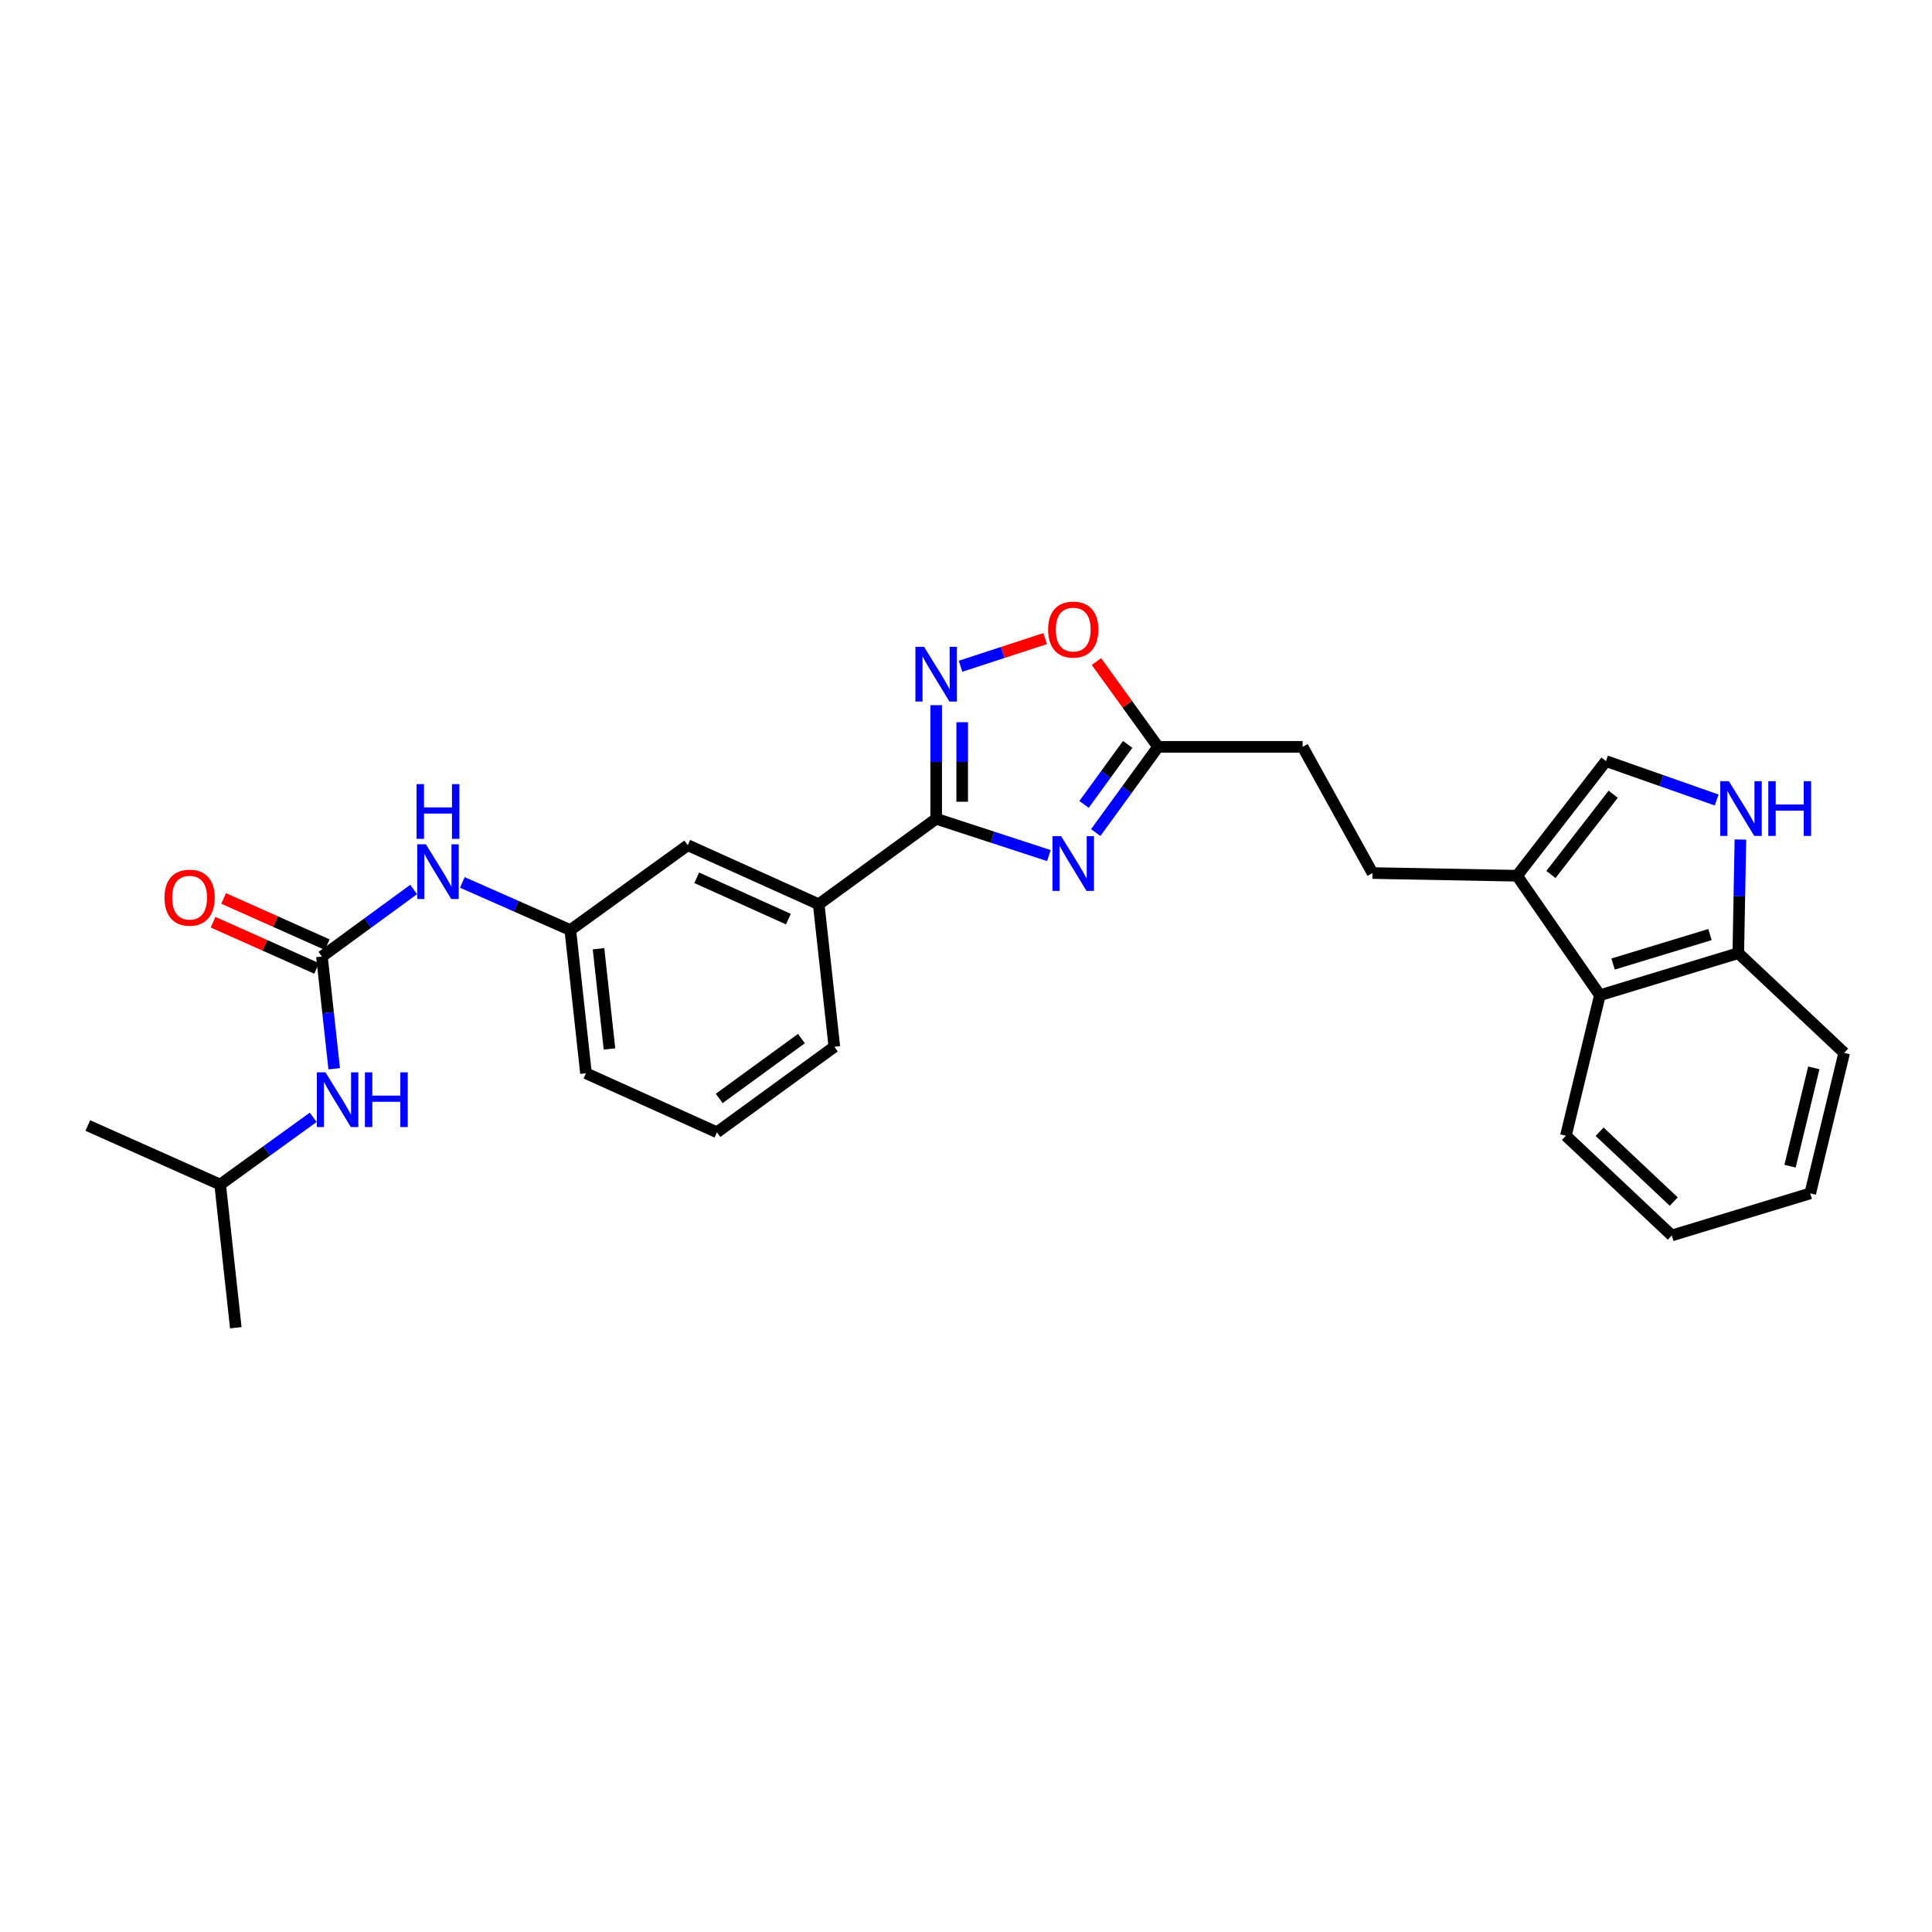 <?xml version='1.0' encoding='iso-8859-1'?>
<svg version='1.1' baseProfile='full'
              xmlns='http://www.w3.org/2000/svg'
                      xmlns:rdkit='http://www.rdkit.org/xml'
                      xmlns:xlink='http://www.w3.org/1999/xlink'
                  xml:space='preserve'
width='1000px' height='1000px' viewBox='0 0 1000 1000'>
<!-- END OF HEADER -->
<rect style='opacity:1.0;fill:#FFFFFF;stroke:none' width='1000' height='1000' x='0' y='0'> </rect>
<path class='bond-0' d='M 542.894,442.846 L 513.728,433.322' style='fill:none;fill-rule:evenodd;stroke:#0000FF;stroke-width:6px;stroke-linecap:butt;stroke-linejoin:miter;stroke-opacity:1' />
<path class='bond-0' d='M 513.728,433.322 L 484.562,423.798' style='fill:none;fill-rule:evenodd;stroke:#000000;stroke-width:6px;stroke-linecap:butt;stroke-linejoin:miter;stroke-opacity:1' />
<path class='bond-4' d='M 567.152,430.936 L 583.283,408.75' style='fill:none;fill-rule:evenodd;stroke:#0000FF;stroke-width:6px;stroke-linecap:butt;stroke-linejoin:miter;stroke-opacity:1' />
<path class='bond-4' d='M 583.283,408.75 L 599.414,386.564' style='fill:none;fill-rule:evenodd;stroke:#000000;stroke-width:6px;stroke-linecap:butt;stroke-linejoin:miter;stroke-opacity:1' />
<path class='bond-4' d='M 561.102,416.363 L 572.393,400.832' style='fill:none;fill-rule:evenodd;stroke:#0000FF;stroke-width:6px;stroke-linecap:butt;stroke-linejoin:miter;stroke-opacity:1' />
<path class='bond-4' d='M 572.393,400.832 L 583.685,385.302' style='fill:none;fill-rule:evenodd;stroke:#000000;stroke-width:6px;stroke-linecap:butt;stroke-linejoin:miter;stroke-opacity:1' />
<path class='bond-1' d='M 484.562,423.798 L 484.562,394.399' style='fill:none;fill-rule:evenodd;stroke:#000000;stroke-width:6px;stroke-linecap:butt;stroke-linejoin:miter;stroke-opacity:1' />
<path class='bond-1' d='M 484.562,394.399 L 484.562,365.001' style='fill:none;fill-rule:evenodd;stroke:#0000FF;stroke-width:6px;stroke-linecap:butt;stroke-linejoin:miter;stroke-opacity:1' />
<path class='bond-1' d='M 498.025,414.978 L 498.025,394.399' style='fill:none;fill-rule:evenodd;stroke:#000000;stroke-width:6px;stroke-linecap:butt;stroke-linejoin:miter;stroke-opacity:1' />
<path class='bond-1' d='M 498.025,394.399 L 498.025,373.82' style='fill:none;fill-rule:evenodd;stroke:#0000FF;stroke-width:6px;stroke-linecap:butt;stroke-linejoin:miter;stroke-opacity:1' />
<path class='bond-8' d='M 484.562,423.798 L 423.766,468.041' style='fill:none;fill-rule:evenodd;stroke:#000000;stroke-width:6px;stroke-linecap:butt;stroke-linejoin:miter;stroke-opacity:1' />
<path class='bond-28' d='M 497.168,344.85 L 519.067,337.692' style='fill:none;fill-rule:evenodd;stroke:#0000FF;stroke-width:6px;stroke-linecap:butt;stroke-linejoin:miter;stroke-opacity:1' />
<path class='bond-28' d='M 519.067,337.692 L 540.966,330.534' style='fill:none;fill-rule:evenodd;stroke:#FF0000;stroke-width:6px;stroke-linecap:butt;stroke-linejoin:miter;stroke-opacity:1' />
<path class='bond-2' d='M 166.634,495.102 L 190.369,477.748' style='fill:none;fill-rule:evenodd;stroke:#000000;stroke-width:6px;stroke-linecap:butt;stroke-linejoin:miter;stroke-opacity:1' />
<path class='bond-2' d='M 190.369,477.748 L 214.104,460.394' style='fill:none;fill-rule:evenodd;stroke:#0000FF;stroke-width:6px;stroke-linecap:butt;stroke-linejoin:miter;stroke-opacity:1' />
<path class='bond-12' d='M 166.634,495.102 L 169.809,524.142' style='fill:none;fill-rule:evenodd;stroke:#000000;stroke-width:6px;stroke-linecap:butt;stroke-linejoin:miter;stroke-opacity:1' />
<path class='bond-12' d='M 169.809,524.142 L 172.983,553.181' style='fill:none;fill-rule:evenodd;stroke:#0000FF;stroke-width:6px;stroke-linecap:butt;stroke-linejoin:miter;stroke-opacity:1' />
<path class='bond-13' d='M 169.377,488.955 L 142.568,476.995' style='fill:none;fill-rule:evenodd;stroke:#000000;stroke-width:6px;stroke-linecap:butt;stroke-linejoin:miter;stroke-opacity:1' />
<path class='bond-13' d='M 142.568,476.995 L 115.76,465.036' style='fill:none;fill-rule:evenodd;stroke:#FF0000;stroke-width:6px;stroke-linecap:butt;stroke-linejoin:miter;stroke-opacity:1' />
<path class='bond-13' d='M 163.892,501.25 L 137.083,489.291' style='fill:none;fill-rule:evenodd;stroke:#000000;stroke-width:6px;stroke-linecap:butt;stroke-linejoin:miter;stroke-opacity:1' />
<path class='bond-13' d='M 137.083,489.291 L 110.274,477.331' style='fill:none;fill-rule:evenodd;stroke:#FF0000;stroke-width:6px;stroke-linecap:butt;stroke-linejoin:miter;stroke-opacity:1' />
<path class='bond-3' d='M 888.541,414.082 L 859.895,404.01' style='fill:none;fill-rule:evenodd;stroke:#0000FF;stroke-width:6px;stroke-linecap:butt;stroke-linejoin:miter;stroke-opacity:1' />
<path class='bond-3' d='M 859.895,404.01 L 831.249,393.939' style='fill:none;fill-rule:evenodd;stroke:#000000;stroke-width:6px;stroke-linecap:butt;stroke-linejoin:miter;stroke-opacity:1' />
<path class='bond-30' d='M 900.834,434.541 L 900.288,463.943' style='fill:none;fill-rule:evenodd;stroke:#0000FF;stroke-width:6px;stroke-linecap:butt;stroke-linejoin:miter;stroke-opacity:1' />
<path class='bond-30' d='M 900.288,463.943 L 899.741,493.345' style='fill:none;fill-rule:evenodd;stroke:#000000;stroke-width:6px;stroke-linecap:butt;stroke-linejoin:miter;stroke-opacity:1' />
<path class='bond-5' d='M 599.414,386.564 L 583.466,364.491' style='fill:none;fill-rule:evenodd;stroke:#000000;stroke-width:6px;stroke-linecap:butt;stroke-linejoin:miter;stroke-opacity:1' />
<path class='bond-5' d='M 583.466,364.491 L 567.518,342.418' style='fill:none;fill-rule:evenodd;stroke:#FF0000;stroke-width:6px;stroke-linecap:butt;stroke-linejoin:miter;stroke-opacity:1' />
<path class='bond-17' d='M 599.414,386.564 L 674.234,386.564' style='fill:none;fill-rule:evenodd;stroke:#000000;stroke-width:6px;stroke-linecap:butt;stroke-linejoin:miter;stroke-opacity:1' />
<path class='bond-6' d='M 785.226,453.283 L 710.398,451.892' style='fill:none;fill-rule:evenodd;stroke:#000000;stroke-width:6px;stroke-linecap:butt;stroke-linejoin:miter;stroke-opacity:1' />
<path class='bond-7' d='M 785.226,453.283 L 831.249,393.939' style='fill:none;fill-rule:evenodd;stroke:#000000;stroke-width:6px;stroke-linecap:butt;stroke-linejoin:miter;stroke-opacity:1' />
<path class='bond-7' d='M 802.769,452.632 L 834.985,411.091' style='fill:none;fill-rule:evenodd;stroke:#000000;stroke-width:6px;stroke-linecap:butt;stroke-linejoin:miter;stroke-opacity:1' />
<path class='bond-9' d='M 785.226,453.283 L 828.093,515.133' style='fill:none;fill-rule:evenodd;stroke:#000000;stroke-width:6px;stroke-linecap:butt;stroke-linejoin:miter;stroke-opacity:1' />
<path class='bond-14' d='M 423.766,468.041 L 355.992,437.486' style='fill:none;fill-rule:evenodd;stroke:#000000;stroke-width:6px;stroke-linecap:butt;stroke-linejoin:miter;stroke-opacity:1' />
<path class='bond-14' d='M 408.067,475.731 L 360.625,454.343' style='fill:none;fill-rule:evenodd;stroke:#000000;stroke-width:6px;stroke-linecap:butt;stroke-linejoin:miter;stroke-opacity:1' />
<path class='bond-19' d='M 423.766,468.041 L 431.859,541.806' style='fill:none;fill-rule:evenodd;stroke:#000000;stroke-width:6px;stroke-linecap:butt;stroke-linejoin:miter;stroke-opacity:1' />
<path class='bond-11' d='M 828.093,515.133 L 899.741,493.345' style='fill:none;fill-rule:evenodd;stroke:#000000;stroke-width:6px;stroke-linecap:butt;stroke-linejoin:miter;stroke-opacity:1' />
<path class='bond-11' d='M 834.923,498.984 L 885.077,483.732' style='fill:none;fill-rule:evenodd;stroke:#000000;stroke-width:6px;stroke-linecap:butt;stroke-linejoin:miter;stroke-opacity:1' />
<path class='bond-20' d='M 828.093,515.133 L 810.508,587.844' style='fill:none;fill-rule:evenodd;stroke:#000000;stroke-width:6px;stroke-linecap:butt;stroke-linejoin:miter;stroke-opacity:1' />
<path class='bond-10' d='M 239.316,456.747 L 267.256,469.077' style='fill:none;fill-rule:evenodd;stroke:#0000FF;stroke-width:6px;stroke-linecap:butt;stroke-linejoin:miter;stroke-opacity:1' />
<path class='bond-10' d='M 267.256,469.077 L 295.196,481.407' style='fill:none;fill-rule:evenodd;stroke:#000000;stroke-width:6px;stroke-linecap:butt;stroke-linejoin:miter;stroke-opacity:1' />
<path class='bond-23' d='M 899.741,493.345 L 954.545,544.978' style='fill:none;fill-rule:evenodd;stroke:#000000;stroke-width:6px;stroke-linecap:butt;stroke-linejoin:miter;stroke-opacity:1' />
<path class='bond-18' d='M 162.12,578.32 L 138.037,595.723' style='fill:none;fill-rule:evenodd;stroke:#0000FF;stroke-width:6px;stroke-linecap:butt;stroke-linejoin:miter;stroke-opacity:1' />
<path class='bond-18' d='M 138.037,595.723 L 113.954,613.126' style='fill:none;fill-rule:evenodd;stroke:#000000;stroke-width:6px;stroke-linecap:butt;stroke-linejoin:miter;stroke-opacity:1' />
<path class='bond-15' d='M 355.992,437.486 L 295.196,481.407' style='fill:none;fill-rule:evenodd;stroke:#000000;stroke-width:6px;stroke-linecap:butt;stroke-linejoin:miter;stroke-opacity:1' />
<path class='bond-29' d='M 295.196,481.407 L 303.297,555.517' style='fill:none;fill-rule:evenodd;stroke:#000000;stroke-width:6px;stroke-linecap:butt;stroke-linejoin:miter;stroke-opacity:1' />
<path class='bond-29' d='M 309.795,491.06 L 315.466,542.937' style='fill:none;fill-rule:evenodd;stroke:#000000;stroke-width:6px;stroke-linecap:butt;stroke-linejoin:miter;stroke-opacity:1' />
<path class='bond-16' d='M 710.398,451.892 L 674.234,386.564' style='fill:none;fill-rule:evenodd;stroke:#000000;stroke-width:6px;stroke-linecap:butt;stroke-linejoin:miter;stroke-opacity:1' />
<path class='bond-24' d='M 113.954,613.126 L 45.455,582.571' style='fill:none;fill-rule:evenodd;stroke:#000000;stroke-width:6px;stroke-linecap:butt;stroke-linejoin:miter;stroke-opacity:1' />
<path class='bond-25' d='M 113.954,613.126 L 122.047,687.235' style='fill:none;fill-rule:evenodd;stroke:#000000;stroke-width:6px;stroke-linecap:butt;stroke-linejoin:miter;stroke-opacity:1' />
<path class='bond-21' d='M 431.859,541.806 L 371.079,586.071' style='fill:none;fill-rule:evenodd;stroke:#000000;stroke-width:6px;stroke-linecap:butt;stroke-linejoin:miter;stroke-opacity:1' />
<path class='bond-21' d='M 414.816,537.563 L 372.27,568.548' style='fill:none;fill-rule:evenodd;stroke:#000000;stroke-width:6px;stroke-linecap:butt;stroke-linejoin:miter;stroke-opacity:1' />
<path class='bond-26' d='M 810.508,587.844 L 865.312,639.477' style='fill:none;fill-rule:evenodd;stroke:#000000;stroke-width:6px;stroke-linecap:butt;stroke-linejoin:miter;stroke-opacity:1' />
<path class='bond-26' d='M 827.961,585.789 L 866.324,621.932' style='fill:none;fill-rule:evenodd;stroke:#000000;stroke-width:6px;stroke-linecap:butt;stroke-linejoin:miter;stroke-opacity:1' />
<path class='bond-22' d='M 371.079,586.071 L 303.297,555.517' style='fill:none;fill-rule:evenodd;stroke:#000000;stroke-width:6px;stroke-linecap:butt;stroke-linejoin:miter;stroke-opacity:1' />
<path class='bond-31' d='M 954.545,544.978 L 936.975,617.688' style='fill:none;fill-rule:evenodd;stroke:#000000;stroke-width:6px;stroke-linecap:butt;stroke-linejoin:miter;stroke-opacity:1' />
<path class='bond-31' d='M 938.823,552.722 L 926.524,603.619' style='fill:none;fill-rule:evenodd;stroke:#000000;stroke-width:6px;stroke-linecap:butt;stroke-linejoin:miter;stroke-opacity:1' />
<path class='bond-27' d='M 865.312,639.477 L 936.975,617.688' style='fill:none;fill-rule:evenodd;stroke:#000000;stroke-width:6px;stroke-linecap:butt;stroke-linejoin:miter;stroke-opacity:1' />
<path  class='atom-0' d='M 549.24 432.803
L 558.52 447.803
Q 559.44 449.283, 560.92 451.963
Q 562.4 454.643, 562.48 454.803
L 562.48 432.803
L 566.24 432.803
L 566.24 461.123
L 562.36 461.123
L 552.4 444.723
Q 551.24 442.803, 550 440.603
Q 548.8 438.403, 548.44 437.723
L 548.44 461.123
L 544.76 461.123
L 544.76 432.803
L 549.24 432.803
' fill='#0000FF'/>
<path  class='atom-2' d='M 478.302 334.81
L 487.582 349.81
Q 488.502 351.29, 489.982 353.97
Q 491.462 356.65, 491.542 356.81
L 491.542 334.81
L 495.302 334.81
L 495.302 363.13
L 491.422 363.13
L 481.462 346.73
Q 480.302 344.81, 479.062 342.61
Q 477.862 340.41, 477.502 339.73
L 477.502 363.13
L 473.822 363.13
L 473.822 334.81
L 478.302 334.81
' fill='#0000FF'/>
<path  class='atom-4' d='M 894.872 404.35
L 904.152 419.35
Q 905.072 420.83, 906.552 423.51
Q 908.032 426.19, 908.112 426.35
L 908.112 404.35
L 911.872 404.35
L 911.872 432.67
L 907.992 432.67
L 898.032 416.27
Q 896.872 414.35, 895.632 412.15
Q 894.432 409.95, 894.072 409.27
L 894.072 432.67
L 890.392 432.67
L 890.392 404.35
L 894.872 404.35
' fill='#0000FF'/>
<path  class='atom-4' d='M 915.272 404.35
L 919.112 404.35
L 919.112 416.39
L 933.592 416.39
L 933.592 404.35
L 937.432 404.35
L 937.432 432.67
L 933.592 432.67
L 933.592 419.59
L 919.112 419.59
L 919.112 432.67
L 915.272 432.67
L 915.272 404.35
' fill='#0000FF'/>
<path  class='atom-6' d='M 542.5 325.863
Q 542.5 319.063, 545.86 315.263
Q 549.22 311.463, 555.5 311.463
Q 561.78 311.463, 565.14 315.263
Q 568.5 319.063, 568.5 325.863
Q 568.5 332.743, 565.1 336.663
Q 561.7 340.543, 555.5 340.543
Q 549.26 340.543, 545.86 336.663
Q 542.5 332.783, 542.5 325.863
M 555.5 337.343
Q 559.82 337.343, 562.14 334.463
Q 564.5 331.543, 564.5 325.863
Q 564.5 320.303, 562.14 317.503
Q 559.82 314.663, 555.5 314.663
Q 551.18 314.663, 548.82 317.463
Q 546.5 320.263, 546.5 325.863
Q 546.5 331.583, 548.82 334.463
Q 551.18 337.343, 555.5 337.343
' fill='#FF0000'/>
<path  class='atom-11' d='M 220.444 437.021
L 229.724 452.021
Q 230.644 453.501, 232.124 456.181
Q 233.604 458.861, 233.684 459.021
L 233.684 437.021
L 237.444 437.021
L 237.444 465.341
L 233.564 465.341
L 223.604 448.941
Q 222.444 447.021, 221.204 444.821
Q 220.004 442.621, 219.644 441.941
L 219.644 465.341
L 215.964 465.341
L 215.964 437.021
L 220.444 437.021
' fill='#0000FF'/>
<path  class='atom-11' d='M 215.624 405.869
L 219.464 405.869
L 219.464 417.909
L 233.944 417.909
L 233.944 405.869
L 237.784 405.869
L 237.784 434.189
L 233.944 434.189
L 233.944 421.109
L 219.464 421.109
L 219.464 434.189
L 215.624 434.189
L 215.624 405.869
' fill='#0000FF'/>
<path  class='atom-13' d='M 168.475 555.044
L 177.755 570.044
Q 178.675 571.524, 180.155 574.204
Q 181.635 576.884, 181.715 577.044
L 181.715 555.044
L 185.475 555.044
L 185.475 583.364
L 181.595 583.364
L 171.635 566.964
Q 170.475 565.044, 169.235 562.844
Q 168.035 560.644, 167.675 559.964
L 167.675 583.364
L 163.995 583.364
L 163.995 555.044
L 168.475 555.044
' fill='#0000FF'/>
<path  class='atom-13' d='M 188.875 555.044
L 192.715 555.044
L 192.715 567.084
L 207.195 567.084
L 207.195 555.044
L 211.035 555.044
L 211.035 583.364
L 207.195 583.364
L 207.195 570.284
L 192.715 570.284
L 192.715 583.364
L 188.875 583.364
L 188.875 555.044
' fill='#0000FF'/>
<path  class='atom-14' d='M 85.142 464.628
Q 85.142 457.828, 88.502 454.028
Q 91.862 450.228, 98.142 450.228
Q 104.422 450.228, 107.782 454.028
Q 111.142 457.828, 111.142 464.628
Q 111.142 471.508, 107.742 475.428
Q 104.342 479.308, 98.142 479.308
Q 91.902 479.308, 88.502 475.428
Q 85.142 471.548, 85.142 464.628
M 98.142 476.108
Q 102.462 476.108, 104.782 473.228
Q 107.142 470.308, 107.142 464.628
Q 107.142 459.068, 104.782 456.268
Q 102.462 453.428, 98.142 453.428
Q 93.822 453.428, 91.462 456.228
Q 89.142 459.028, 89.142 464.628
Q 89.142 470.348, 91.462 473.228
Q 93.822 476.108, 98.142 476.108
' fill='#FF0000'/>
</svg>
